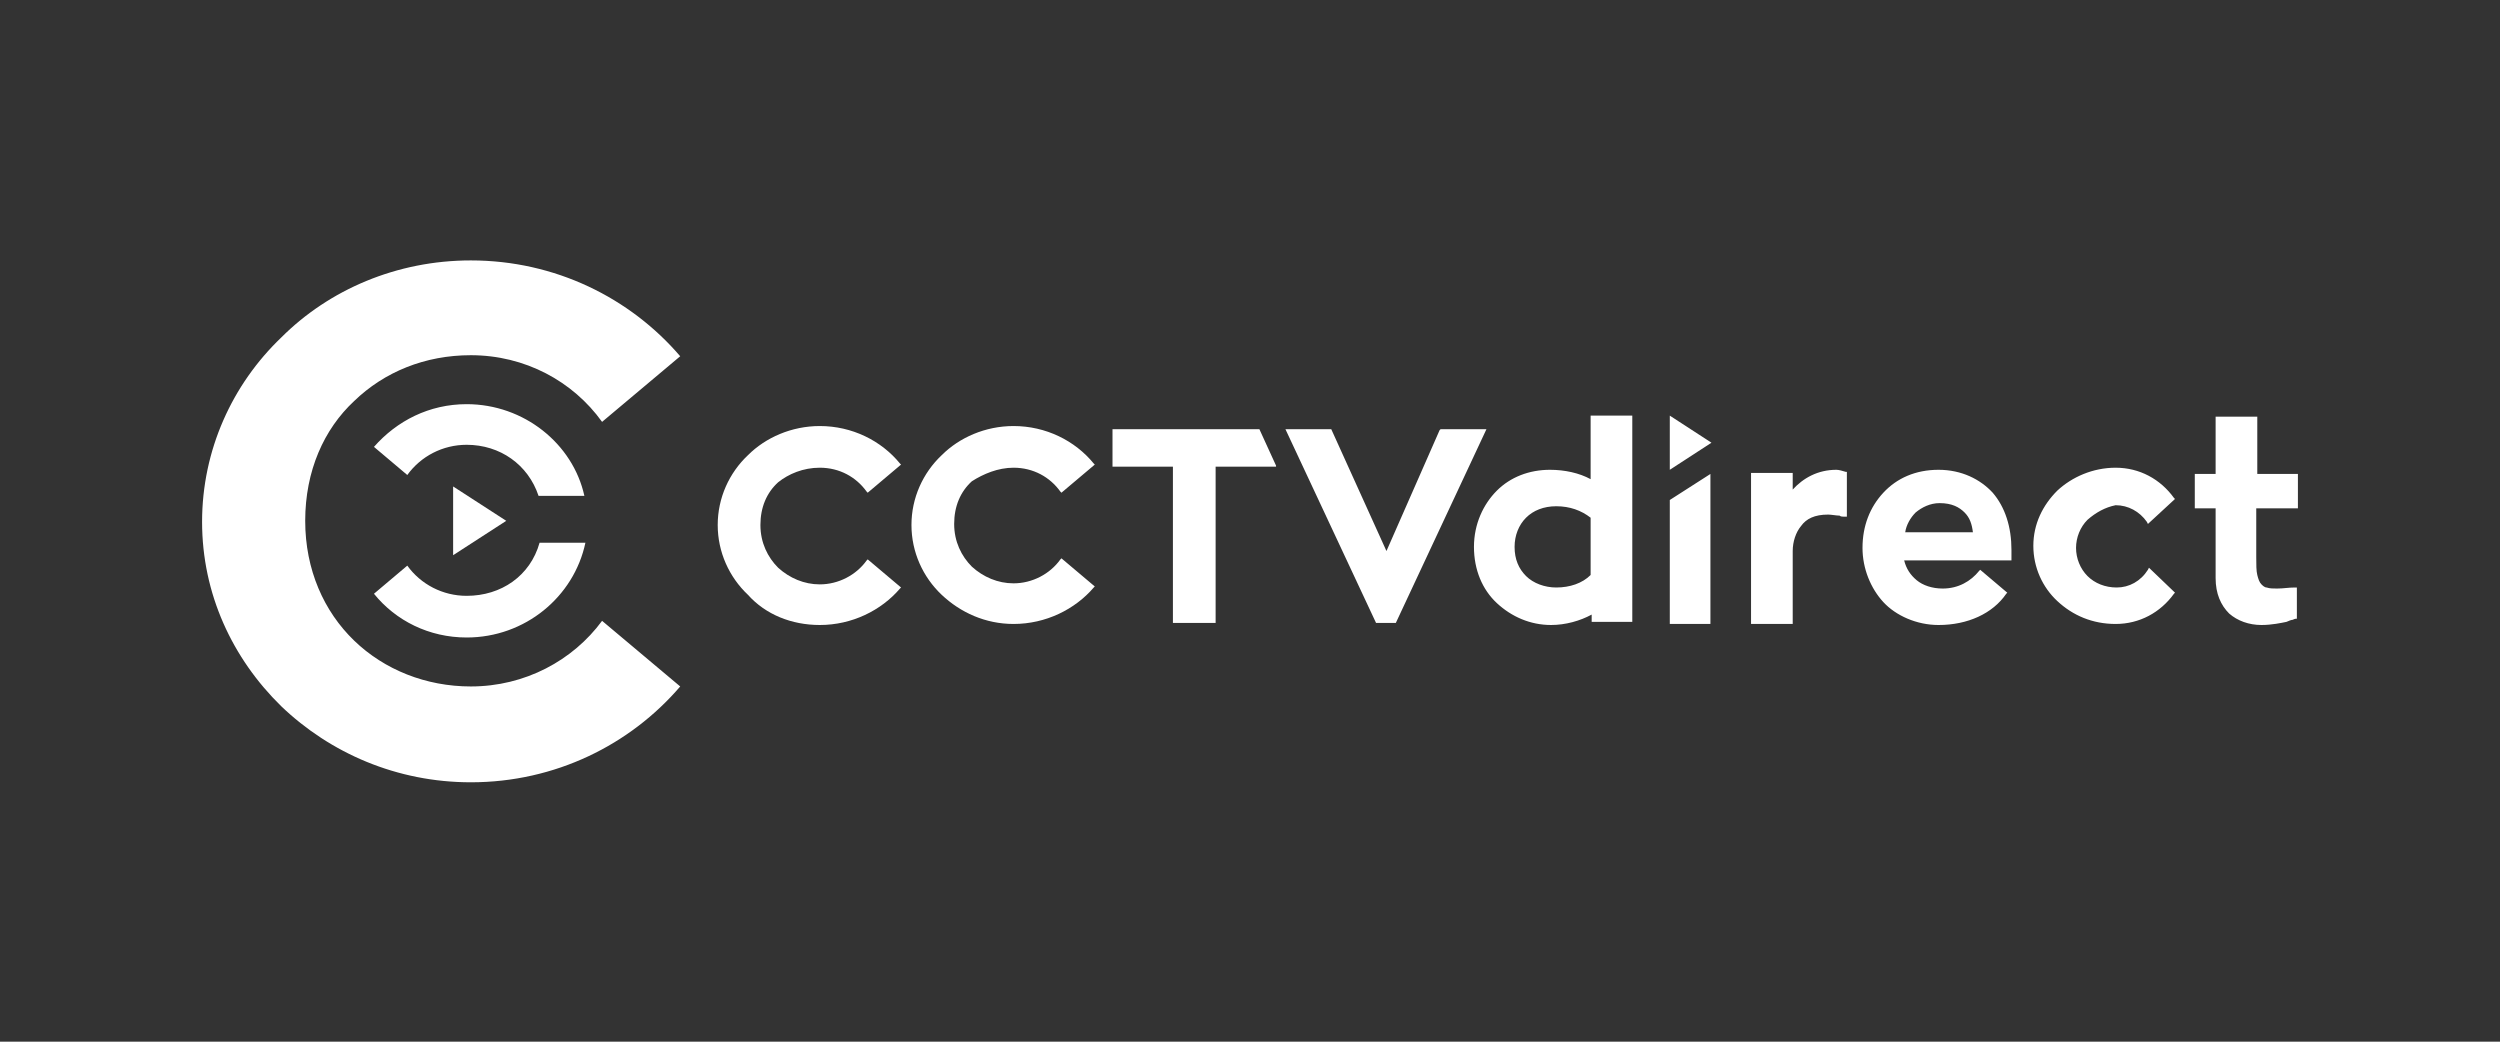 <?xml version="1.0" encoding="utf-8"?>
<!-- Generator: Adobe Illustrator 24.0.3, SVG Export Plug-In . SVG Version: 6.00 Build 0)  -->
<svg version="1.0" id="Layer_1" xmlns="http://www.w3.org/2000/svg" xmlns:xlink="http://www.w3.org/1999/xlink" x="0px" y="0px"
	 width="240px" height="100px" viewBox="0 0 240 100" enable-background="new 0 0 240 100" xml:space="preserve">
<rect x="0" y="0" width="240" height="100" fill="#333333" stroke="none"/>
<g>
	<g>
		<polygon fill="#FFFFFF" points="43.5,53.3 48.6,50 43.5,46.7 		"/>
	</g>
	<g>
		<path fill="#FFFFFF" d="M44.8,42.7c-2.3,0-4.4,1.1-5.7,2.9l-3.2-2.7c2.2-2.5,5.3-4.1,8.9-4.1c5.5,0,10.2,3.8,11.3,8.8h-4.4
			C50.7,44.6,48,42.7,44.8,42.7z M45.2,65.9c-4.3,0-8.3-1.6-11.2-4.4c-2.9-2.8-4.7-6.8-4.7-11.5c0-4.8,1.8-8.8,4.7-11.5
			c2.9-2.8,6.8-4.4,11.2-4.4c5.2,0,9.8,2.5,12.6,6.4l7.5-6.3c-4.8-5.6-12-9.2-20.1-9.2c-7.1,0-13.6,2.8-18.2,7.4
			c-4.7,4.5-7.6,10.8-7.6,17.7s2.9,13.1,7.6,17.7c4.7,4.5,11.1,7.3,18.2,7.3c8.1,0,15.3-3.6,20.1-9.2l-7.5-6.3
			C55,63.4,50.4,65.9,45.2,65.9z M44.8,61.2c5.6,0,10.3-3.9,11.4-9.1h-4.4c-0.9,3.2-3.7,5.1-7,5.1c-2.3,0-4.4-1.1-5.7-2.9l-3.2,2.7
			C38,59.6,41.2,61.2,44.8,61.2z"/>
	</g>
	<g>
		<path fill="#FFFFFF" d="M78.7,44.9c1.9,0,3.5,0.9,4.5,2.3l0.1,0.1l3.2-2.7l-0.1-0.1c-1.8-2.2-4.6-3.6-7.7-3.6
			c-2.7,0-5.2,1.1-6.9,2.8c-1.8,1.7-2.9,4.1-2.9,6.7c0,2.6,1.1,5,2.9,6.7C73.5,59,76,60,78.7,60c3.1,0,5.9-1.4,7.7-3.5l0.1-0.1
			l-3.2-2.7l-0.1,0.1c-1,1.4-2.7,2.3-4.5,2.3c-1.5,0-2.9-0.6-4-1.6c-1-1-1.7-2.4-1.7-4.1s0.6-3.1,1.7-4.1
			C75.7,45.5,77.1,44.9,78.7,44.9z"/>
	</g>
	<g>
		<path fill="#FFFFFF" d="M97.3,44.9c1.9,0,3.5,0.9,4.5,2.3l0.1,0.1l3.2-2.7l-0.1-0.1c-1.8-2.2-4.6-3.6-7.7-3.6
			c-2.7,0-5.2,1.1-6.9,2.8c-1.8,1.7-2.9,4.1-2.9,6.7c0,2.6,1.1,5,2.9,6.7c1.8,1.7,4.2,2.8,6.9,2.8c3.1,0,5.9-1.4,7.7-3.5l0.1-0.1
			l-3.2-2.7l-0.1,0.1c-1,1.4-2.7,2.3-4.5,2.3c-1.5,0-2.9-0.6-4-1.6c-1-1-1.7-2.4-1.7-4.1s0.6-3.1,1.7-4.1
			C94.4,45.5,95.8,44.9,97.3,44.9z"/>
	</g>
	<g>
		<polygon fill="#FFFFFF" points="106.8,41.2 106.8,44.8 112.6,44.8 112.6,59.8 116.7,59.8 116.7,44.8 122.5,44.8 122.5,44.7 
			120.9,41.2 		"/>
	</g>
	<g>
		<polygon fill="#FFFFFF" points="138.3,41.2 138.2,41.3 133.1,52.9 127.8,41.2 123.4,41.2 132.1,59.8 134,59.8 142.7,41.2 		"/>
	</g>
	<path fill="#FFFFFF" d="M152.7,39.9v6.1c-1.1-0.6-2.5-0.9-3.9-0.9c-2,0-3.8,0.7-5.1,2c-1.3,1.3-2.2,3.2-2.2,5.4
		c0,2.2,0.8,4.1,2.2,5.4s3.2,2.1,5.2,2.1c1.4,0,2.8-0.4,3.9-1v0.7h3.9V39.9h-0.2H152.7z M149.4,56.4c-1.1,0-2.2-0.4-2.9-1.1
		c-0.7-0.7-1.1-1.6-1.1-2.8c0-1.1,0.4-2.1,1.1-2.8c0.7-0.7,1.7-1.1,2.9-1.1c1.3,0,2.4,0.4,3.3,1.1v5.5
		C151.9,56,150.7,56.4,149.4,56.4z M160.3,48l3.9-2.5v14.4h-3.9V48z M175.2,45.1L175.2,45.1L175.2,45.1 M177.2,45.3l0.1,0v4.3
		l-0.2,0c0,0-0.1,0-0.1,0c-0.1,0-0.3,0-0.4-0.1c-0.3,0-0.8-0.1-1.1-0.1c-1.3,0-2.1,0.4-2.6,1.1c-0.5,0.6-0.8,1.5-0.8,2.4v7h-4V45.4
		h4V47c1-1.1,2.4-1.9,4.2-1.9l0,0C176.5,45.1,176.9,45.2,177.2,45.3z M186.1,45.1c-2.2,0-4,0.8-5.3,2.2c-1.3,1.4-2,3.2-2,5.3
		c0,2,0.8,3.9,2,5.2s3.2,2.2,5.3,2.2c2.8,0,5.2-1.1,6.5-3l0.1-0.1l-2.6-2.2l-0.1,0.1c-0.8,1-2,1.7-3.5,1.7c-1,0-1.9-0.3-2.5-0.8
		c-0.6-0.5-1-1.1-1.2-1.9h10.3v-0.2c0-0.2,0-0.5,0-0.8c0-2.2-0.6-4.1-1.8-5.5C190.1,46,188.3,45.1,186.1,45.1z M183.9,49.2
		c0.6-0.5,1.4-0.9,2.3-0.9c1.2,0,1.9,0.4,2.4,0.9c0.5,0.5,0.7,1.1,0.8,1.9h-6.5C183,50.4,183.4,49.7,183.9,49.2z M200.4,49.9
		c-0.7,0.7-1.1,1.7-1.1,2.7c0,1,0.4,2,1.1,2.7c0.7,0.7,1.7,1.1,2.8,1.1c1.2,0,2.3-0.6,3-1.7l0.1-0.2l2.4,2.3l0.1,0.1l-0.1,0.1
		c-1.3,1.8-3.3,2.9-5.6,2.9c-2.2,0-4.1-0.8-5.6-2.2c-1.4-1.3-2.3-3.2-2.3-5.3c0-2.1,0.9-3.9,2.3-5.3c1.4-1.3,3.4-2.2,5.6-2.2
		c2.3,0,4.3,1.1,5.6,2.9l0.1,0.1l-2.6,2.4l-0.1-0.2c-0.7-1-1.8-1.6-3-1.6C202.1,48.7,201.2,49.2,200.4,49.9z M216.6,48.7v4.8
		c0,0.7,0,1.3,0.1,1.7s0.2,0.7,0.4,0.9c0.1,0.1,0.3,0.3,0.5,0.3c0.3,0.1,0.6,0.1,1,0.1c0.6,0,1.1-0.1,1.7-0.1l0.2,0v3l-0.1,0
		c0,0-0.1,0-0.3,0.1c-0.1,0-0.4,0.1-0.6,0.2c-0.5,0.1-1.4,0.3-2.4,0.3c-1.2,0-2.3-0.4-3.1-1.1c-0.8-0.8-1.3-1.9-1.3-3.4v-6.7h-2
		v-3.3h2v-5.5h4v5.5h3.9v3.3H216.6z"/>
	<g>
		<polygon fill="#FFFFFF" points="160.3,45.1 160.3,39.9 164.3,42.5 		"/>
	</g>
</g>
</svg>
